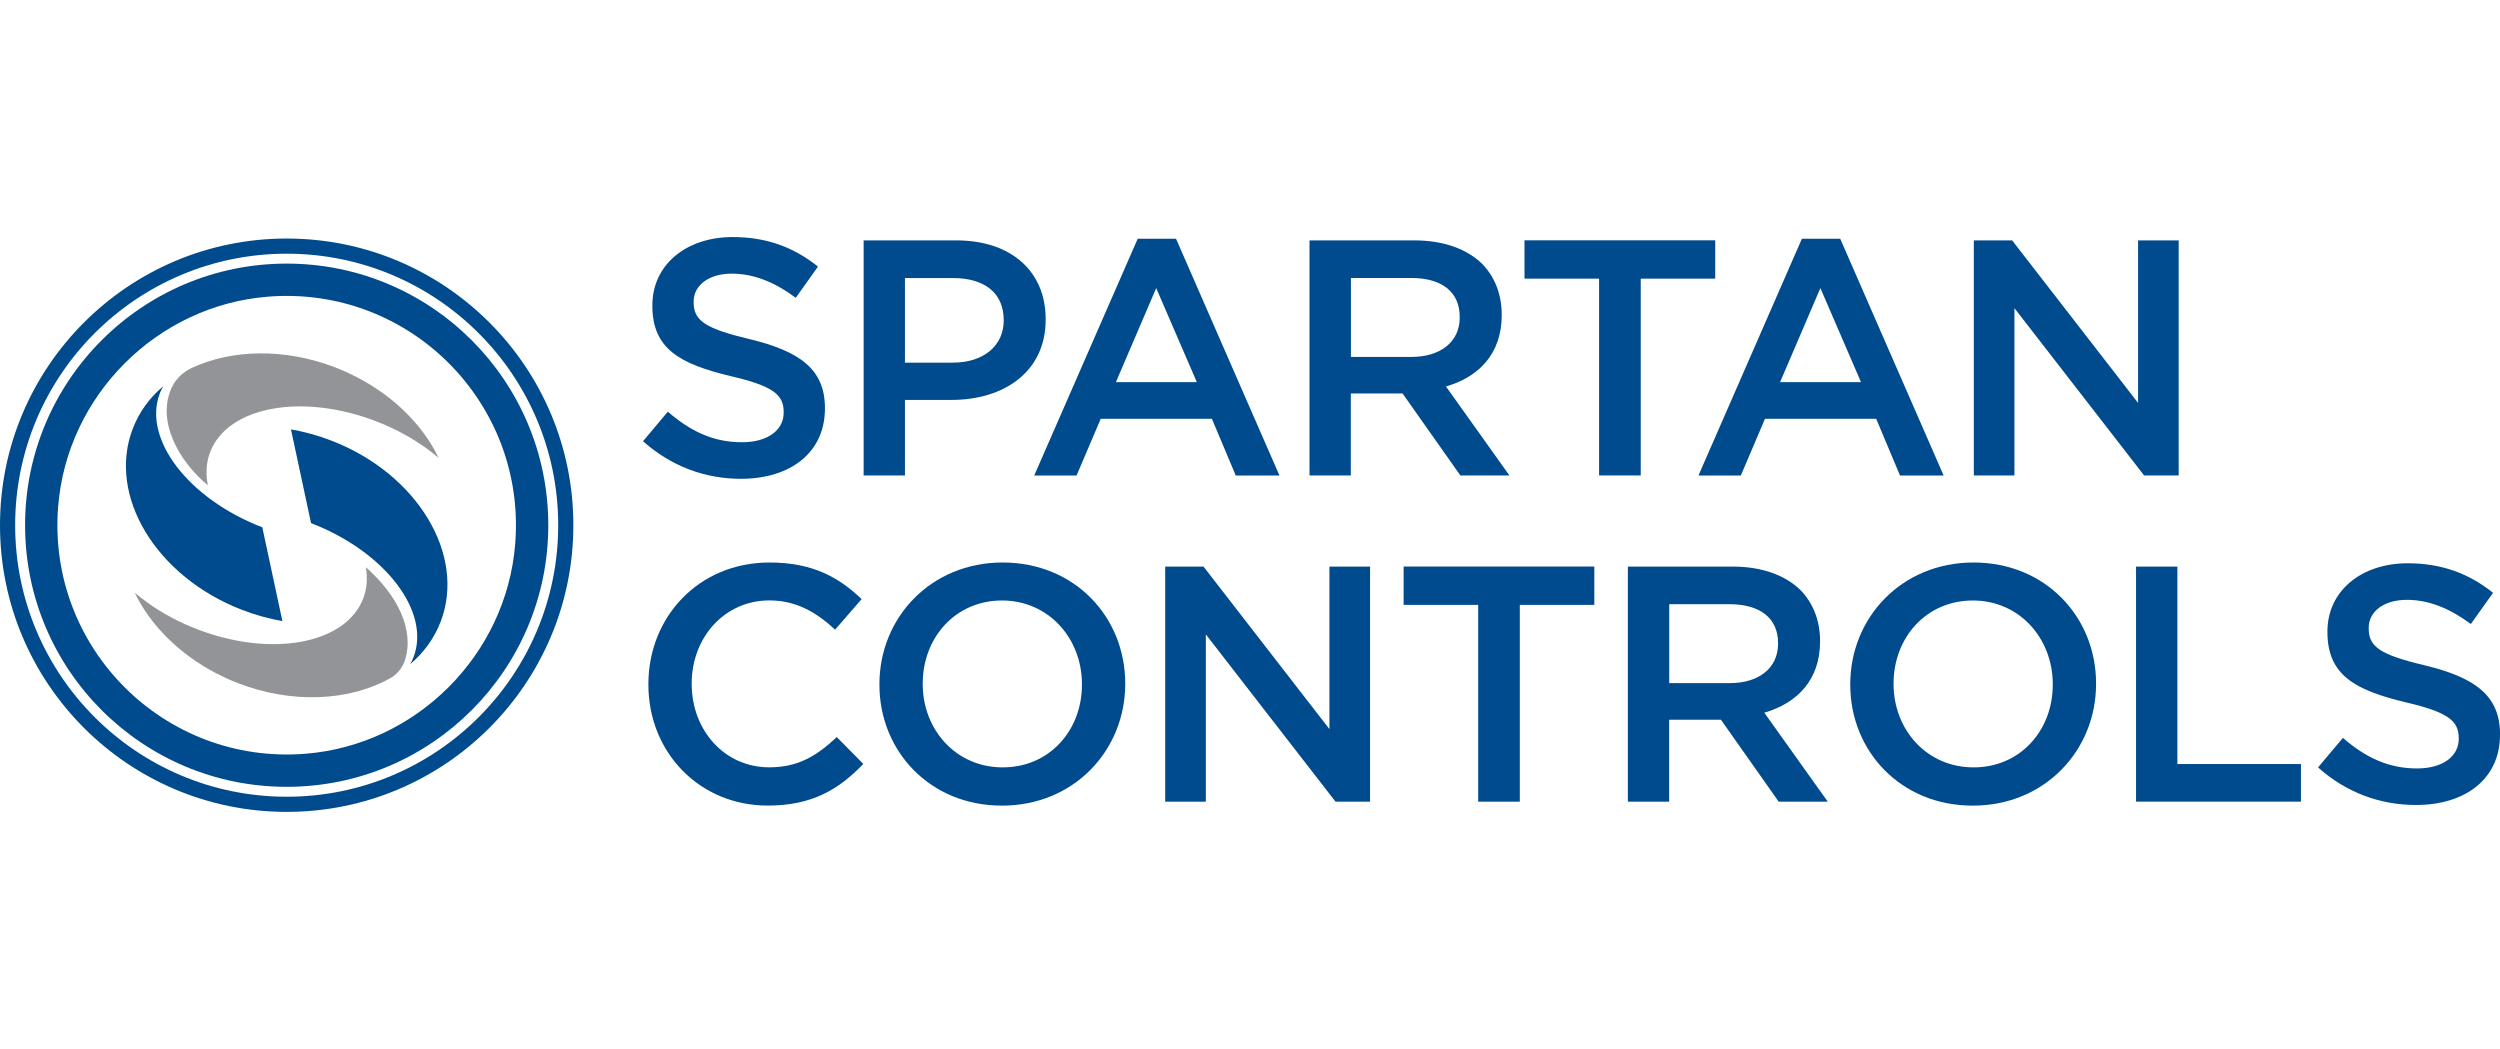 <?xml version="1.0" encoding="utf-8"?>
<!-- Generator: Adobe Illustrator 16.0.0, SVG Export Plug-In . SVG Version: 6.00 Build 0)  -->
<!DOCTYPE svg PUBLIC "-//W3C//DTD SVG 1.1//EN" "http://www.w3.org/Graphics/SVG/1.1/DTD/svg11.dtd">
<svg version="1.1" id="Layer_1" xmlns="http://www.w3.org/2000/svg" xmlns:xlink="http://www.w3.org/1999/xlink" x="0px" y="0px"
	 width="143px" height="60px" viewBox="0 0 143 60" enable-background="new 0 0 143 60" xml:space="preserve">
<g>
	<path fill="#004B8D" d="M36.781,25.238l1.419-1.69c1.288,1.116,2.594,1.749,4.245,1.749c1.459,0,2.381-0.691,2.381-1.69v-0.037
		c0-0.962-0.538-1.478-3.036-2.056c-2.862-0.691-4.475-1.537-4.475-4.014v-0.04c0-2.305,1.921-3.9,4.592-3.9
		c1.961,0,3.516,0.596,4.88,1.69l-1.269,1.786c-1.211-0.904-2.422-1.383-3.651-1.383c-1.383,0-2.191,0.71-2.191,1.595v0.037
		c0,1.039,0.614,1.5,3.208,2.115c2.843,0.691,4.302,1.708,4.302,3.937v0.037c0,2.518-1.979,4.014-4.804,4.014
		C40.337,27.39,38.394,26.676,36.781,25.238z"/>
	<path fill="#004B8D" d="M49.4,13.75h5.301c3.15,0,5.111,1.785,5.111,4.496v0.037c0,3.015-2.422,4.592-5.378,4.592h-2.671v4.321
		H49.4V13.75z M54.511,20.742c1.786,0,2.901-0.999,2.901-2.4v-0.037c0-1.577-1.134-2.4-2.901-2.4h-2.748v4.841h2.748V20.742z"/>
	<path fill="#004B8D" d="M65.077,13.655h2.191l5.917,13.544h-2.5l-1.365-3.245h-6.358l-1.383,3.245h-2.422L65.077,13.655z
		 M68.458,21.857l-2.323-5.378l-2.305,5.378H68.458z"/>
	<path fill="#004B8D" d="M74.907,13.75h5.994c1.69,0,3.015,0.501,3.882,1.346c0.71,0.732,1.115,1.73,1.115,2.901v0.037
		c0,2.21-1.323,3.534-3.189,4.072l3.629,5.089h-2.806l-3.305-4.687h-2.96v4.687h-2.363V13.75H74.907z M80.729,20.416
		c1.69,0,2.767-0.882,2.767-2.247v-0.04c0-1.442-1.035-2.229-2.785-2.229h-3.438v4.515H80.729z"/>
	<path fill="#004B8D" d="M91.468,15.938h-4.267v-2.192h10.91v2.192H93.85v11.257h-2.382V15.938L91.468,15.938z"/>
	<path fill="#004B8D" d="M103.069,13.655h2.191l5.916,13.544h-2.495l-1.364-3.245h-6.36l-1.382,3.245h-2.423L103.069,13.655z
		 M106.449,21.857l-2.323-5.378l-2.305,5.378H106.449z"/>
	<path fill="#004B8D" d="M112.903,13.75h2.191l7.204,9.297V13.75h2.323v13.445h-1.979l-7.416-9.567v9.567h-2.323V13.75z"/>
	<path fill="#004B8D" d="M37.088,39.17v-0.04c0-3.823,2.861-6.955,6.933-6.955c2.477,0,3.977,0.864,5.265,2.093l-1.519,1.748
		c-1.075-0.998-2.228-1.672-3.764-1.672c-2.554,0-4.438,2.115-4.438,4.746v0.036c0,2.631,1.862,4.765,4.438,4.765
		c1.653,0,2.707-0.652,3.86-1.73l1.518,1.536c-1.401,1.46-2.938,2.382-5.455,2.382C40.008,46.086,37.088,43.03,37.088,39.17z"/>
	<path fill="#004B8D" d="M50.303,39.17v-0.04c0-3.782,2.919-6.955,7.05-6.955s7.01,3.132,7.01,6.915v0.036
		c0,3.783-2.919,6.956-7.05,6.956C53.187,46.086,50.303,42.954,50.303,39.17z M61.887,39.17v-0.04c0-2.611-1.903-4.782-4.574-4.782
		c-2.67,0-4.533,2.134-4.533,4.746v0.036c0,2.612,1.902,4.764,4.573,4.764C60.024,43.897,61.887,41.782,61.887,39.17z"/>
	<path fill="#004B8D" d="M66.65,32.409h2.191l7.203,9.297v-9.297h2.324v13.445H76.39l-7.416-9.566v9.566H66.65V32.409z"/>
	<path fill="#004B8D" d="M84.553,34.597h-4.266v-2.191h10.909v2.191h-4.263v11.258h-2.381V34.597L84.553,34.597z"/>
	<path fill="#004B8D" d="M93.117,32.409h5.993c1.689,0,3.015,0.501,3.881,1.347c0.71,0.731,1.117,1.73,1.117,2.9v0.037
		c0,2.211-1.325,3.534-3.191,4.072l3.63,5.089h-2.807l-3.303-4.687h-2.961v4.687h-2.362V32.409H93.117z M98.938,39.075
		c1.69,0,2.767-0.883,2.767-2.245v-0.041c0-1.441-1.036-2.229-2.785-2.229H95.48v4.516H98.938z"/>
	<path fill="#004B8D" d="M105.835,39.17v-0.04c0-3.782,2.92-6.955,7.051-6.955c4.13,0,7.009,3.132,7.009,6.915v0.036
		c0,3.783-2.919,6.956-7.049,6.956C108.715,46.086,105.835,42.954,105.835,39.17z M117.418,39.17v-0.04
		c0-2.611-1.902-4.782-4.572-4.782c-2.673,0-4.534,2.134-4.534,4.746v0.036c0,2.612,1.902,4.764,4.574,4.764
		C115.557,43.897,117.418,41.782,117.418,39.17z"/>
	<path fill="#004B8D" d="M122.183,32.409h2.363v11.294h7.068v2.151h-9.432V32.409z"/>
	<path fill="#004B8D" d="M132.592,43.897l1.422-1.69c1.289,1.116,2.594,1.748,4.245,1.748c1.459,0,2.381-0.69,2.381-1.689v-0.036
		c0-0.963-0.537-1.479-3.036-2.058c-2.861-0.69-4.475-1.536-4.475-4.013v-0.041c0-2.304,1.921-3.898,4.592-3.898
		c1.961,0,3.516,0.596,4.881,1.689l-1.27,1.785c-1.212-0.903-2.423-1.383-3.651-1.383c-1.384,0-2.191,0.71-2.191,1.595v0.037
		c0,1.039,0.614,1.501,3.208,2.115c2.843,0.69,4.303,1.708,4.303,3.937v0.036c0,2.519-1.979,4.014-4.804,4.014
		C136.145,46.048,134.204,45.335,132.592,43.897z"/>
	<path fill="#004B8D" d="M16.398,15.078c-8.265,0-14.964,6.699-14.964,14.964c0,8.265,6.699,14.964,14.964,14.964
		c8.265,0,14.964-6.699,14.964-14.964C31.362,21.777,24.663,15.078,16.398,15.078z M17.467,43.115
		c-8.071,0.643-14.785-6.07-14.141-14.142c0.504-6.352,5.652-11.499,12.003-12.004c8.071-0.644,14.785,6.07,14.141,14.141
		C28.966,37.461,23.818,42.609,17.467,43.115z"/>
	<path fill="#929497" d="M20.401,21.568c-0.392-0.201-0.801-0.392-1.226-0.553c-2.912-1.119-5.927-1.024-8.188,0.022
		c-0.487,0.228-0.904,0.6-1.138,1.08c-0.94,1.921,0.37,4.266,2.042,5.642c-0.132-0.658-0.099-1.302,0.132-1.906
		c1.002-2.602,5.25-3.388,9.49-1.756c1.057,0.406,2.013,0.929,2.839,1.518c0.256,0.183,0.504,0.377,0.735,0.571
		C24.202,24.349,22.563,22.684,20.401,21.568z"/>
	<path fill="#929497" d="M20.928,32.445c0.106,0.619,0.062,1.227-0.154,1.793c-1.002,2.602-5.25,3.389-9.49,1.756
		c-1.058-0.405-2.016-0.929-2.84-1.518c-0.256-0.183-0.5-0.377-0.735-0.57c0.882,1.836,2.524,3.501,4.683,4.62
		c0.391,0.2,0.801,0.392,1.226,0.553c3.128,1.203,6.363,1.01,8.682-0.271c0.402-0.224,0.707-0.582,0.853-1.019
		C23.738,36.027,22.709,34.015,20.928,32.445z"/>
	<path fill="#004B8D" d="M7.596,24.517c-1.475,3.827,1.324,8.47,6.252,10.369c0.769,0.297,1.54,0.506,2.305,0.641l-1.149-5.364
		c-4.237-1.632-6.86-5.067-5.861-7.668c0.055-0.139,0.117-0.271,0.19-0.399C8.562,22.747,7.961,23.562,7.596,24.517z"/>
	<path fill="#004B8D" d="M25.201,35.57c1.475-3.827-1.325-8.47-6.253-10.369c-0.769-0.296-1.54-0.505-2.305-0.641l1.149,5.363
		c4.237,1.632,6.861,5.068,5.861,7.668c-0.055,0.14-0.117,0.272-0.19,0.399C24.231,37.342,24.832,36.525,25.201,35.57z"/>
	<path fill="#004B8D" d="M16.398,13.644C7.343,13.644,0,20.987,0,30.042C0,39.098,7.343,46.44,16.398,46.44
		s16.398-7.343,16.398-16.398C32.796,20.987,25.454,13.644,16.398,13.644z M16.398,45.573c-8.576,0-15.531-6.951-15.531-15.531
		c0-8.58,6.951-15.531,15.531-15.531c8.576,0,15.531,6.951,15.531,15.531C31.929,38.622,24.974,45.573,16.398,45.573z"/>
</g>
</svg>
